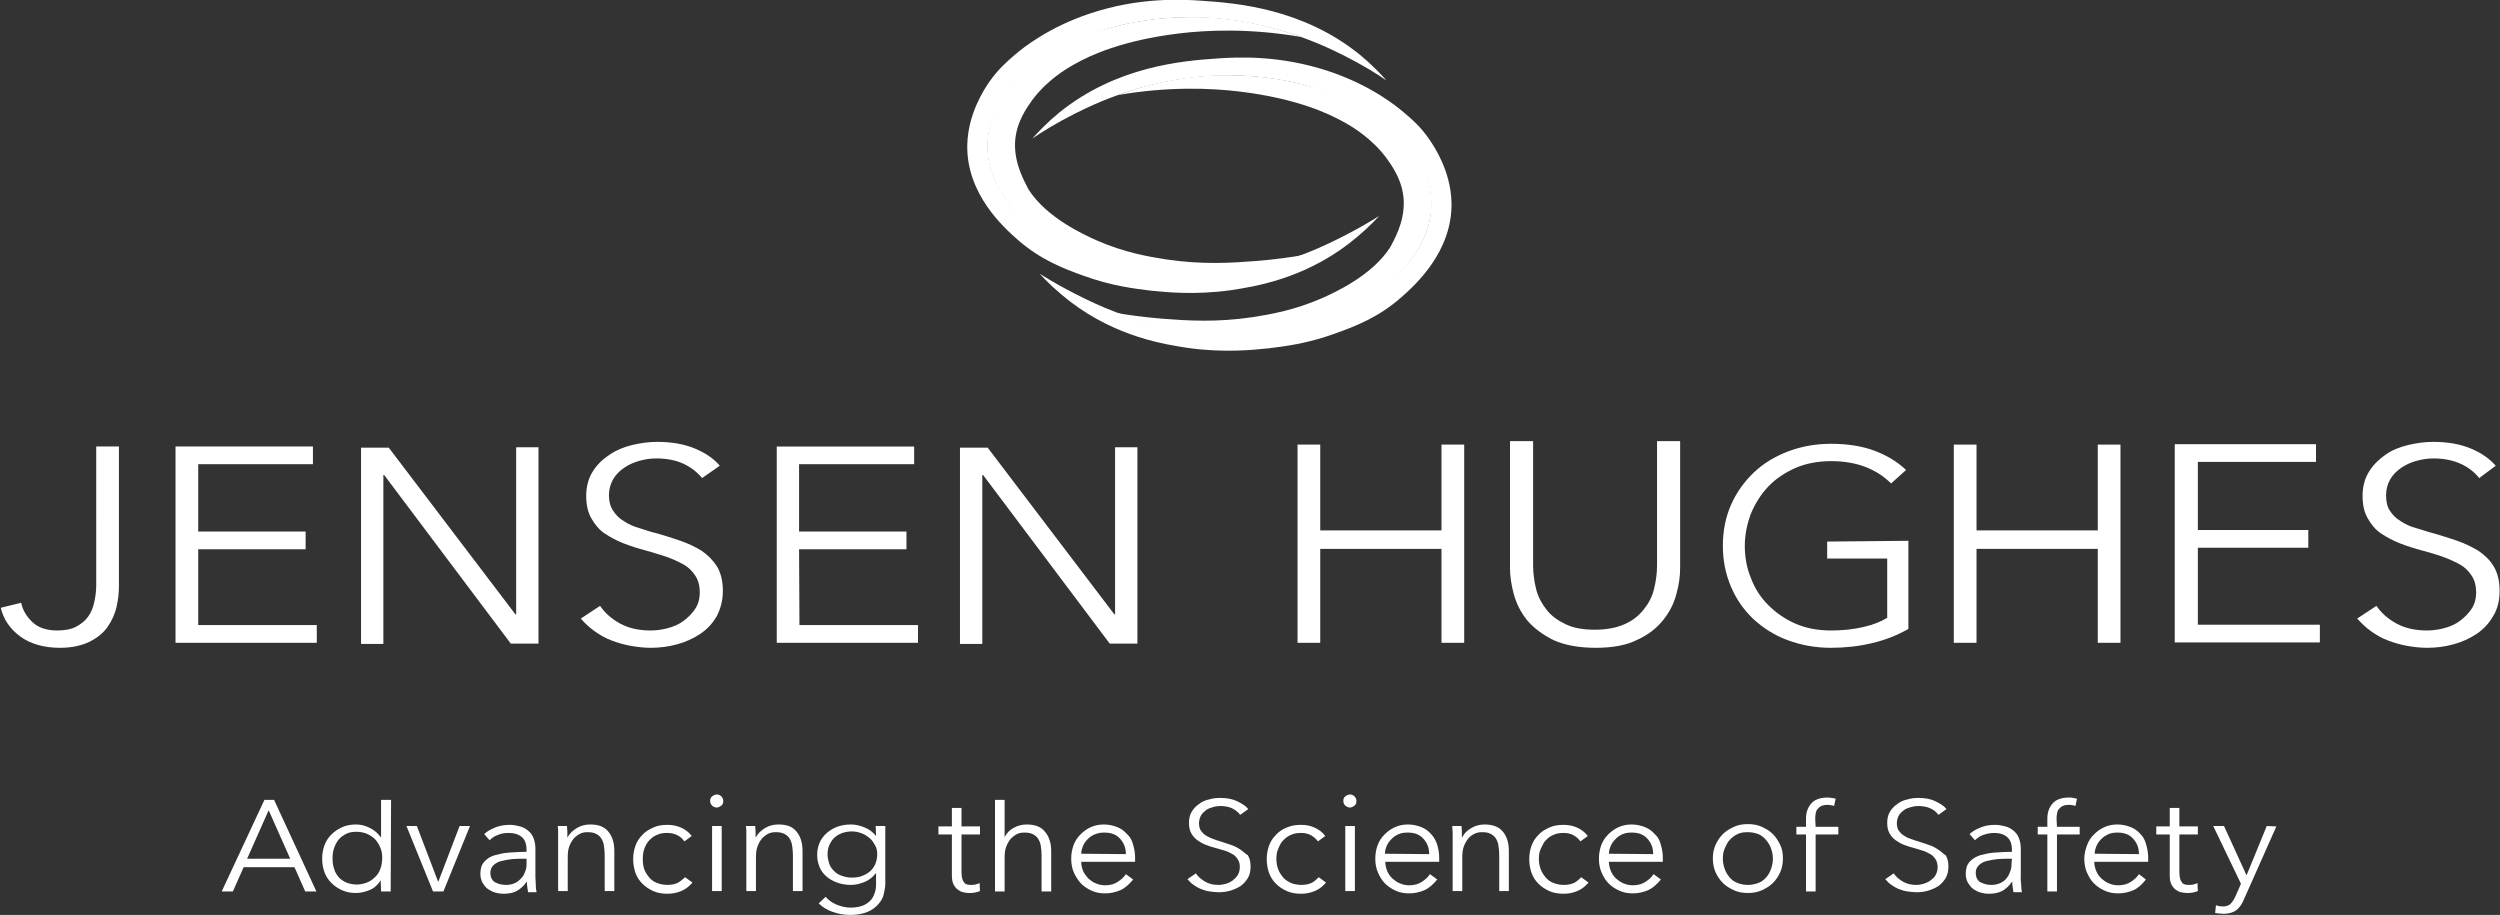 <?xml version="1.0" encoding="utf-8"?>
<!-- Generator: Adobe Illustrator 26.2.1, SVG Export Plug-In . SVG Version: 6.00 Build 0)  -->
<svg version="1.1" id="a" xmlns="http://www.w3.org/2000/svg" xmlns:xlink="http://www.w3.org/1999/xlink" x="0px" y="0px"
	 viewBox="0 0 649.5 237.7" style="enable-background:new 0 0 649.5 237.7;" xml:space="preserve">
<rect x="0" y="0" width="649.5" height="237.7" fill="#333333" stroke="none"/>
<style type="text/css">
	.st0{fill:#FFFFFF;}
</style>
<g>
	<path class="st0" d="M491.3,125.6c-1.9-1.9-4.1-3.3-6.7-4.3s-5.6-1.5-8.9-1.5s-6.6,0.6-9.3,1.8s-5.1,2.8-7,4.8s-3.4,4.4-4.5,7
		c-1,2.7-1.6,5.5-1.6,8.4s0.5,5.8,1.6,8.4c1,2.7,2.5,5,4.5,7s4.3,3.6,7,4.8s5.9,1.8,9.3,1.8c3,0,5.8-0.3,8.4-0.9s4.6-1.4,6.2-2.4
		v-15.4l-15.6,0c0-1.5,0-3,0-4.4c7-0.1,14.1-0.1,21.1-0.2v22.9c-3,1.7-6.1,2.9-9.5,3.7c-3.4,0.8-6.9,1.2-10.6,1.2
		c-4.1,0-7.8-0.7-11.3-2c-3.5-1.3-6.4-3.2-8.9-5.5c-2.5-2.4-4.4-5.1-5.8-8.4s-2.1-6.8-2.1-10.6s0.7-7.4,2.1-10.6s3.4-6,5.9-8.4
		c2.5-2.4,5.5-4.2,8.9-5.5c3.4-1.3,7.1-2,11.2-2c4.3,0,8.1,0.6,11.3,1.8s6,2.9,8.2,5L491.3,125.6L491.3,125.6z"/>
	<path class="st0" d="M5.5,156.6c0.4,2,1.5,3.7,3,5.1s3.7,2.1,6.3,2.1c2,0,3.7-0.3,5-1s2.3-1.5,3.1-2.6c0.8-1.1,1.3-2.4,1.6-3.8
		s0.5-2.9,0.5-4.4V116h5.9v36.3c0,1.7-0.2,3.5-0.6,5.3s-1.2,3.6-2.3,5.2s-2.7,2.9-4.7,3.9c-2,1-4.6,1.6-7.7,1.6
		c-4.2,0-7.6-1-10.3-2.9c-2.7-2-4.4-4.5-5.1-7.5L5.5,156.6L5.5,156.6z"/>
	<path class="st0" d="M51.5,162.4h30.8v4.6H45.6v-51h35.7v4.6H51.5v17.5h27.9v4.6H51.5L51.5,162.4L51.5,162.4z"/>
	<path class="st0" d="M133.9,159.6h0.2v-43.4h5.8v51h-7.2l-32.9-43.8h-0.2v43.9h-5.8v-51h7.2L133.9,159.6L133.9,159.6z"/>
	<path class="st0" d="M289.5,159.6h0.2v-43.4h5.8v51h-7.2l-32.9-43.8h-0.2v43.9h-5.8v-51h7.2L289.5,159.6L289.5,159.6z"/>
	<path class="st0" d="M182.4,124.2c-1.2-1.5-2.9-2.8-4.8-3.7s-4.3-1.4-7.1-1.4c-1.4,0-2.9,0.2-4.3,0.6c-1.5,0.4-2.8,1-4,1.8
		c-1.2,0.8-2.2,1.8-2.9,3c-0.7,1.2-1.1,2.6-1.1,4.2s0.4,3,1.1,4c0.7,1.1,1.6,2,2.8,2.7c1.2,0.8,2.5,1.4,4,1.8c1.5,0.5,3,1,4.7,1.4
		c2,0.6,4,1.2,6,1.9s3.9,1.6,5.5,2.6c1.6,1.1,2.9,2.4,4,4.1c1,1.7,1.5,3.8,1.5,6.3s-0.6,4.7-1.6,6.6c-1.1,1.9-2.5,3.4-4.3,4.6
		c-1.8,1.2-3.8,2.1-6,2.7c-2.2,0.6-4.5,0.9-6.8,0.9c-1.7,0-3.5-0.2-5.2-0.5s-3.4-0.8-5-1.4s-3-1.4-4.4-2.4c-1.4-1-2.6-2.1-3.6-3.3
		l5-3.3c1.2,1.8,3,3.4,5.2,4.6s4.9,1.8,7.9,1.8c1.5,0,3-0.2,4.5-0.6c1.5-0.4,2.9-1,4.1-1.9s2.2-1.9,3-3.1c0.8-1.2,1.2-2.6,1.2-4.3
		c0-1.8-0.4-3.2-1.2-4.4s-1.8-2.2-3.1-2.9s-2.8-1.4-4.5-2c-1.7-0.5-3.4-1.1-5.3-1.6c-1.9-0.5-3.8-1.1-5.6-1.8s-3.5-1.6-5-2.6
		s-2.6-2.4-3.5-4s-1.3-3.5-1.3-5.8c0-2.4,0.6-4.6,1.7-6.3c1.1-1.8,2.6-3.2,4.4-4.4s3.8-2,5.9-2.5s4.3-0.8,6.4-0.8
		c3.9,0,7.2,0.6,10,1.8c2.8,1.2,4.9,2.7,6.3,4.4L182.4,124.2L182.4,124.2z"/>
	<path class="st0" d="M644.1,124.2c-1.2-1.5-2.8-2.8-4.8-3.7s-4.3-1.4-7.1-1.4c-1.4,0-2.8,0.2-4.3,0.6c-1.5,0.4-2.8,1-4,1.8
		c-1.2,0.8-2.2,1.8-2.9,3c-0.7,1.2-1.1,2.6-1.1,4.2s0.3,3,1,4c0.7,1.1,1.6,2,2.8,2.7c1.2,0.8,2.5,1.4,4,1.8s3,1,4.7,1.4
		c2,0.6,4,1.2,6,1.9c2,0.7,3.8,1.6,5.5,2.6c1.6,1.1,3,2.4,4,4.1c1,1.7,1.5,3.8,1.5,6.3s-0.5,4.7-1.7,6.6c-1.1,1.9-2.5,3.4-4.3,4.6
		c-1.8,1.2-3.8,2.1-6,2.7c-2.2,0.6-4.5,0.9-6.8,0.9c-1.7,0-3.5-0.2-5.2-0.5c-1.7-0.3-3.4-0.8-5-1.4s-3-1.4-4.4-2.4
		c-1.4-1-2.5-2.1-3.6-3.3l5-3.3c1.2,1.8,3,3.4,5.2,4.6s4.9,1.8,7.9,1.8c1.5,0,3-0.2,4.5-0.6c1.5-0.4,2.9-1,4.1-1.9s2.2-1.9,3-3.1
		c0.8-1.2,1.2-2.6,1.2-4.3c0-1.8-0.4-3.2-1.2-4.4s-1.8-2.2-3.1-2.9s-2.8-1.4-4.5-2s-3.5-1.1-5.3-1.6c-1.9-0.5-3.8-1.1-5.6-1.8
		c-1.8-0.7-3.5-1.6-5-2.6s-2.6-2.4-3.5-4s-1.3-3.5-1.3-5.8c0-2.4,0.6-4.6,1.7-6.3c1.1-1.8,2.6-3.2,4.3-4.4s3.8-2,5.9-2.5
		s4.3-0.8,6.4-0.8c3.9,0,7.2,0.6,10,1.8c2.8,1.2,4.8,2.7,6.3,4.4L644.1,124.2L644.1,124.2z"/>
	<path class="st0" d="M207.7,162.4h30.8v4.6h-36.7v-51h35.7v4.6h-29.9v17.5h27.9v4.6h-27.9L207.7,162.4L207.7,162.4z"/>
	<path class="st0" d="M507.6,115.5h5.9v22.3H545v-22.3h5.9V167H545v-24.4h-31.5V167h-5.9V115.5L507.6,115.5z"/>
	<path class="st0" d="M337.1,115.5h5.9v22.3h31.5v-22.3h5.9V167h-5.9v-24.4H343V167h-5.9V115.5L337.1,115.5z"/>
	<path class="st0" d="M414.6,168.3c-4.5,0-8.1-0.7-11-2c-2.8-1.4-5.1-3.1-6.8-5.1c-1.7-2.1-2.8-4.3-3.5-6.8s-1-4.8-1-6.9v-32.9h6
		v32.3c0,2.1,0.3,4.2,0.8,6.2s1.5,3.8,2.7,5.3c1.2,1.6,2.9,2.8,5,3.8s4.6,1.4,7.6,1.4s5.5-0.5,7.6-1.4s3.7-2.2,5-3.8
		s2.2-3.3,2.7-5.3s0.8-4.1,0.8-6.2v-32.3h6v32.9c0,2.2-0.3,4.5-1,6.9c-0.6,2.4-1.8,4.7-3.5,6.8s-3.9,3.8-6.8,5.1
		C422.6,167.6,419,168.3,414.6,168.3L414.6,168.3z"/>
	<path class="st0" d="M571,162.3h31.7v4.6H565v-51.5h36.7v4.6H571v17.7h28.7v4.6H571V162.3L571,162.3z"/>
</g>
<g>
	<path class="st0" d="M68.7,207.8l-11.1,23.8h2.9l2.8-6.3h13.2l2.8,6.3h2.9l-11-23.8L68.7,207.8L68.7,207.8z M64.2,223.1l5.6-12.6
		l5.6,12.6H64.2L64.2,223.1z"/>
	<path class="st0" d="M99,217.6L99,217.6c-0.8-1.1-1.7-1.9-2.9-2.5c-1.2-0.6-2.3-0.9-3.6-0.9c-1.3,0-2.5,0.2-3.6,0.7
		c-1.1,0.5-2,1.1-2.8,1.9c-0.8,0.8-1.4,1.7-1.8,2.8s-0.6,2.2-0.6,3.5s0.2,2.4,0.6,3.5s1,2,1.8,2.8s1.7,1.4,2.8,1.9
		c1.1,0.5,2.3,0.7,3.6,0.7c1.2,0,2.4-0.3,3.6-0.8s2.1-1.4,2.8-2.5c0,0.9,0.1,1.9,0.1,2.9h2.5l0.1-23.8l-2.6,0L99,217.6L99,217.6z
		 M98.8,225.8c-0.3,0.8-0.8,1.6-1.4,2.1c-0.6,0.6-1.3,1.1-2.1,1.4c-0.8,0.3-1.7,0.5-2.6,0.5c-1,0-1.9-0.2-2.7-0.5
		c-0.8-0.4-1.5-0.8-2-1.4c-0.5-0.6-1-1.3-1.2-2.2c-0.3-0.8-0.4-1.7-0.4-2.7s0.1-1.8,0.4-2.7c0.3-0.8,0.7-1.6,1.2-2.2
		c0.5-0.6,1.2-1.1,2-1.5s1.7-0.5,2.7-0.5c0.9,0,1.8,0.2,2.6,0.5c0.8,0.4,1.5,0.8,2.1,1.4s1,1.3,1.4,2.2s0.5,1.7,0.5,2.7
		S99.1,225,98.8,225.8L98.8,225.8z"/>
	<polygon class="st0" points="113.9,229 113.8,229 108.3,214.6 105.6,214.6 112.5,231.6 115.2,231.6 122.1,214.6 119.4,214.6 	"/>
	<path class="st0" d="M139.1,227.8v-7.4c0-1-0.2-1.9-0.5-2.7s-0.8-1.4-1.4-1.9s-1.3-0.9-2.1-1.1s-1.6-0.4-2.6-0.4
		c-1.4,0-2.7,0.2-3.9,0.7s-2.1,1-2.8,1.7l1.4,1.6c0.6-0.6,1.3-1.1,2.2-1.4c0.9-0.4,1.8-0.5,2.8-0.5c1.5,0,2.6,0.4,3.4,1.1
		s1.2,1.8,1.2,3.3v0.5c-1.5,0-3,0.1-4.5,0.2s-2.7,0.4-3.8,0.7s-2,0.9-2.7,1.7c-0.7,0.8-1,1.8-1,3.1c0,0.9,0.2,1.7,0.6,2.4
		c0.4,0.6,0.8,1.2,1.4,1.6s1.2,0.7,1.9,0.9c0.7,0.2,1.4,0.3,2,0.3c1.4,0,2.6-0.2,3.5-0.7s1.9-1.3,2.6-2.4h0.1c0,0.5,0,0.9,0.1,1.4
		s0.1,0.9,0.2,1.3h2.2c-0.1-0.5-0.2-1.1-0.2-1.8S139.1,228.4,139.1,227.8L139.1,227.8z M136.8,224.4c0,0.8-0.1,1.5-0.4,2.1
		c-0.2,0.7-0.6,1.3-1.1,1.8c-0.5,0.5-1,0.9-1.7,1.2c-0.7,0.3-1.4,0.4-2.3,0.4c-0.5,0-1-0.1-1.4-0.2c-0.5-0.1-0.9-0.3-1.3-0.5
		c-0.4-0.2-0.7-0.6-0.9-1s-0.3-0.9-0.3-1.5c0-0.8,0.3-1.4,0.8-1.9c0.5-0.5,1.2-0.9,2-1.1c0.8-0.2,1.8-0.4,2.8-0.5
		c1-0.1,2-0.1,3.1-0.1h0.7L136.8,224.4L136.8,224.4z"/>
	<path class="st0" d="M153.3,214.2c-1.2,0-2.4,0.3-3.4,0.9s-1.9,1.4-2.4,2.4h-0.1c0-0.4,0-0.8,0-1.4c0-0.6-0.1-1.1-0.1-1.5h-2.4
		c0.1,0.6,0.1,1.2,0.1,1.9c0,0.7,0,1.3,0,1.8v13.2h2.5v-8.7c0-1.1,0.1-2.1,0.4-2.9s0.7-1.5,1.2-2.1c0.5-0.5,1-0.9,1.6-1.2
		c0.6-0.3,1.2-0.4,1.9-0.4c0.9,0,1.6,0.1,2.2,0.4c0.6,0.3,1.1,0.7,1.4,1.2s0.6,1.1,0.7,1.9s0.2,1.5,0.2,2.4v9.4h2.5v-10.4
		c0-2.1-0.5-3.8-1.6-5.1S155.4,214.2,153.3,214.2L153.3,214.2z"/>
	<path class="st0" d="M176.2,229.3c-0.8,0.4-1.7,0.6-2.8,0.6c-1,0-1.9-0.2-2.7-0.5s-1.5-0.8-2-1.4s-1-1.3-1.3-2.1
		c-0.3-0.8-0.4-1.7-0.4-2.7s0.1-1.9,0.4-2.7c0.3-0.8,0.7-1.6,1.3-2.2s1.2-1.1,2-1.4c0.8-0.4,1.7-0.5,2.7-0.5c0.9,0,1.8,0.2,2.6,0.6
		s1.4,1,1.8,1.6l1.9-1.4c-0.7-1-1.7-1.7-2.8-2.2c-1.2-0.5-2.3-0.7-3.5-0.7c-1.4,0-2.6,0.2-3.7,0.7s-2.1,1.1-2.8,1.9
		c-0.8,0.8-1.4,1.7-1.8,2.8c-0.4,1.1-0.6,2.3-0.6,3.5s0.2,2.5,0.6,3.6s1,2,1.8,2.8c0.8,0.8,1.7,1.4,2.8,1.9c1.1,0.5,2.4,0.7,3.7,0.7
		c1.5,0,2.7-0.3,3.8-0.8s1.9-1.2,2.7-2.1l-1.9-1.4C177.5,228.3,176.9,228.9,176.2,229.3L176.2,229.3z"/>
	<rect x="185" y="214.6" class="st0" width="2.5" height="16.9"/>
	<path class="st0" d="M186.2,206.4c-0.4,0-0.8,0.2-1.2,0.5s-0.5,0.7-0.5,1.2s0.2,0.9,0.5,1.2s0.8,0.5,1.2,0.5s0.8-0.2,1.2-0.5
		s0.5-0.7,0.5-1.2s-0.2-0.9-0.5-1.2S186.7,206.4,186.2,206.4z"/>
	<path class="st0" d="M202.2,214.2c-1.2,0-2.4,0.3-3.4,0.9s-1.9,1.4-2.4,2.4h-0.1c0-0.4,0-0.8,0-1.4c0-0.6-0.1-1.1-0.1-1.5h-2.4
		c0.1,0.6,0.1,1.2,0.1,1.9c0,0.7,0,1.3,0,1.8v13.2h2.5v-8.7c0-1.1,0.1-2.1,0.4-2.9s0.7-1.5,1.2-2.1c0.5-0.5,1-0.9,1.6-1.2
		c0.6-0.3,1.2-0.4,1.9-0.4c0.9,0,1.6,0.1,2.2,0.4c0.6,0.3,1.1,0.7,1.4,1.2s0.6,1.1,0.7,1.9s0.2,1.5,0.2,2.4v9.4h2.5v-10.4
		c0-2.1-0.5-3.8-1.6-5.1S204.4,214.2,202.2,214.2L202.2,214.2z"/>
	<path class="st0" d="M227.6,217.2L227.6,217.2c-0.8-1-1.7-1.7-2.9-2.2c-1.2-0.5-2.4-0.8-3.6-0.8c-1.3,0-2.5,0.2-3.6,0.6
		c-1.1,0.4-2,1-2.8,1.7c-0.8,0.7-1.4,1.6-1.8,2.5c-0.4,1-0.6,2-0.6,3.1s0.2,2.1,0.6,3.1s1,1.8,1.8,2.5s1.7,1.2,2.8,1.6
		s2.3,0.6,3.6,0.6c1.2,0,2.4-0.3,3.6-0.8c1.2-0.5,2.1-1.3,2.8-2.2h0.1v2.9c0,0.8-0.1,1.6-0.4,2.3c-0.2,0.7-0.6,1.4-1.1,1.9
		c-0.5,0.5-1.2,1-2,1.3c-0.8,0.3-1.9,0.5-3.1,0.5c-1.3,0-2.5-0.3-3.7-0.8c-1.2-0.5-2.1-1.2-2.8-2l-1.8,1.7c1,1,2.2,1.7,3.6,2.2
		s2.9,0.8,4.5,0.8c1.9,0,3.4-0.3,4.6-0.8s2.1-1.2,2.8-2s1.2-1.6,1.4-2.6s0.4-1.8,0.4-2.6v-15.1h-2.5L227.6,217.2L227.6,217.2z
		 M227.4,224.5c-0.3,0.7-0.8,1.4-1.4,1.9c-0.6,0.5-1.3,0.9-2.1,1.2c-0.8,0.3-1.7,0.4-2.6,0.4c-1,0-1.9-0.2-2.7-0.5
		c-0.8-0.3-1.5-0.7-2-1.3c-0.5-0.5-1-1.2-1.2-1.9s-0.4-1.5-0.4-2.3s0.1-1.6,0.4-2.3s0.7-1.4,1.2-1.9s1.2-1,2-1.3
		c0.8-0.3,1.7-0.5,2.7-0.5c0.9,0,1.8,0.2,2.6,0.5c0.8,0.3,1.5,0.8,2.1,1.3c0.6,0.5,1,1.2,1.4,1.9s0.5,1.5,0.5,2.3
		C227.9,222.9,227.7,223.7,227.4,224.5L227.4,224.5z"/>
	<path class="st0" d="M249.8,209.9h-2.5v4.8h-3.5v2.1h3.5v10.6c0,0.9,0.1,1.7,0.4,2.3s0.6,1,1.1,1.4c0.4,0.3,0.9,0.6,1.4,0.7
		s1,0.2,1.5,0.2c0.5,0,1.1,0,1.5-0.1c0.5-0.1,0.9-0.2,1.4-0.4l-0.1-2.1c-0.3,0.2-0.7,0.3-1.1,0.4c-0.4,0.1-0.7,0.1-1.1,0.1
		c-0.4,0-0.7,0-1-0.1c-0.3-0.1-0.6-0.2-0.8-0.5s-0.4-0.6-0.5-1s-0.2-0.9-0.2-1.6v-9.9h4.8v-2.1h-4.8L249.8,209.9L249.8,209.9z"/>
	<path class="st0" d="M266.7,214.2c-1.2,0-2.3,0.3-3.4,0.9s-1.8,1.4-2.3,2.4c0-3.2,0-6.4,0-9.7c-0.8,0-1.6,0-2.5,0v23.8h2.5v-8.7
		c0-1.1,0.1-2.1,0.4-2.9c0.3-0.8,0.7-1.5,1.2-2.1c0.5-0.5,1-0.9,1.6-1.2c0.6-0.3,1.2-0.4,1.9-0.4c0.9,0,1.6,0.1,2.2,0.4
		c0.6,0.3,1.1,0.7,1.4,1.2s0.6,1.1,0.7,1.9c0.1,0.7,0.2,1.5,0.2,2.4v9.4h2.5v-10.4c0-2.1-0.5-3.8-1.6-5.1
		C270.5,214.8,268.9,214.2,266.7,214.2L266.7,214.2z"/>
	<path class="st0" d="M292.8,216.7c-0.7-0.8-1.5-1.4-2.5-1.8s-2.2-0.7-3.5-0.7c-1.2,0-2.3,0.2-3.4,0.7c-1,0.4-1.9,1.1-2.7,1.9
		s-1.4,1.7-1.8,2.8s-0.6,2.3-0.6,3.5s0.2,2.5,0.7,3.6s1.1,2,1.8,2.8c0.8,0.8,1.7,1.4,2.8,1.9c1.1,0.5,2.2,0.7,3.5,0.7
		c1.4,0,2.7-0.3,3.9-0.8s2.3-1.5,3.4-2.8l-1.9-1.4c-0.5,0.8-1.2,1.4-2.1,2s-2,0.9-3.3,0.9c-0.9,0-1.7-0.2-2.4-0.5
		c-0.8-0.3-1.4-0.8-2-1.3c-0.5-0.6-1-1.2-1.3-1.9c-0.3-0.8-0.5-1.5-0.5-2.4h14c0-0.2,0-0.4,0-0.6v-0.5c0-1.2-0.2-2.2-0.5-3.3
		C294.1,218.3,293.6,217.4,292.8,216.7L292.8,216.7z M280.9,221.8c0-0.7,0.2-1.4,0.5-2.1s0.7-1.2,1.3-1.8s1.1-0.9,1.9-1.2
		s1.5-0.4,2.3-0.4c1.8,0,3.1,0.5,4.1,1.6s1.5,2.4,1.5,4L280.9,221.8L280.9,221.8z"/>
	<path class="st0" d="M322.2,220.7c-0.7-0.5-1.5-0.9-2.4-1.2c-0.9-0.3-1.8-0.6-2.7-0.9c-0.7-0.2-1.4-0.4-2.1-0.7s-1.2-0.5-1.8-0.9
		c-0.5-0.3-0.9-0.8-1.2-1.2s-0.5-1.1-0.5-1.9s0.2-1.4,0.5-2s0.8-1,1.3-1.4c0.5-0.4,1.1-0.6,1.8-0.8c0.6-0.2,1.3-0.3,1.9-0.3
		c1.2,0,2.3,0.2,3.1,0.6s1.6,1,2.1,1.7l2.1-1.5c-0.6-0.8-1.6-1.4-2.8-2c-1.2-0.6-2.7-0.9-4.5-0.9c-0.9,0-1.9,0.1-2.9,0.4
		c-1,0.2-1.9,0.6-2.6,1.2c-0.8,0.5-1.4,1.2-1.9,2c-0.5,0.8-0.7,1.8-0.7,2.9c0,1.1,0.2,2,0.6,2.7s0.9,1.3,1.6,1.8s1.4,0.9,2.2,1.2
		c0.8,0.3,1.6,0.6,2.5,0.8c0.8,0.2,1.6,0.5,2.4,0.7c0.8,0.2,1.4,0.6,2,0.9s1,0.8,1.4,1.4s0.5,1.2,0.5,2c0,0.8-0.2,1.4-0.5,2
		c-0.4,0.6-0.8,1-1.3,1.4s-1.1,0.7-1.8,0.9c-0.7,0.2-1.3,0.3-2,0.3c-1.4,0-2.5-0.3-3.5-0.9c-1-0.6-1.8-1.3-2.3-2.1l-2.2,1.5
		c0.5,0.6,1,1.1,1.6,1.5c0.6,0.4,1.2,0.8,2,1.1s1.4,0.5,2.2,0.6c0.8,0.1,1.5,0.2,2.3,0.2c1,0,2-0.1,3-0.4s1.9-0.7,2.7-1.2
		c0.8-0.6,1.4-1.3,1.9-2.1s0.7-1.9,0.7-3s-0.2-2.1-0.7-2.9C323.5,221.8,322.9,221.1,322.2,220.7L322.2,220.7z"/>
	<path class="st0" d="M503.5,220.7c-0.7-0.5-1.5-0.9-2.4-1.2c-0.9-0.3-1.8-0.6-2.7-0.9c-0.7-0.2-1.4-0.4-2.1-0.7
		c-0.7-0.2-1.2-0.5-1.8-0.9c-0.5-0.3-0.9-0.8-1.2-1.2s-0.5-1.1-0.5-1.9s0.2-1.4,0.5-2s0.8-1,1.3-1.4c0.5-0.4,1.1-0.6,1.8-0.8
		c0.7-0.2,1.3-0.3,1.9-0.3c1.2,0,2.3,0.2,3.2,0.6s1.6,1,2.1,1.7l2.1-1.5c-0.6-0.8-1.6-1.4-2.8-2c-1.2-0.6-2.7-0.9-4.5-0.9
		c-0.9,0-1.9,0.1-2.9,0.4c-1,0.2-1.8,0.6-2.6,1.2c-0.8,0.5-1.4,1.2-1.9,2c-0.5,0.8-0.7,1.8-0.7,2.9c0,1.1,0.2,2,0.6,2.7
		s0.9,1.3,1.6,1.8s1.4,0.9,2.2,1.2c0.8,0.3,1.7,0.6,2.5,0.8c0.8,0.2,1.6,0.5,2.3,0.7c0.8,0.2,1.4,0.6,2,0.9s1,0.8,1.4,1.4
		c0.3,0.5,0.5,1.2,0.5,2c0,0.8-0.2,1.4-0.5,2c-0.3,0.6-0.8,1-1.3,1.4c-0.5,0.4-1.2,0.7-1.8,0.9c-0.7,0.2-1.3,0.3-2,0.3
		c-1.3,0-2.5-0.3-3.5-0.9c-1-0.6-1.8-1.3-2.3-2.1l-2.2,1.5c0.5,0.6,1,1.1,1.6,1.5c0.6,0.4,1.2,0.8,2,1.1s1.4,0.5,2.2,0.6
		c0.8,0.1,1.5,0.2,2.3,0.2c1,0,2-0.1,3-0.4s1.9-0.7,2.7-1.2c0.8-0.6,1.4-1.3,1.9-2.1c0.5-0.9,0.7-1.9,0.7-3s-0.2-2.1-0.7-2.9
		C504.8,221.8,504.2,221.1,503.5,220.7L503.5,220.7z"/>
	<path class="st0" d="M340.9,229.3c-0.8,0.4-1.7,0.6-2.8,0.6c-1,0-1.9-0.2-2.7-0.5c-0.8-0.4-1.5-0.8-2-1.4s-1-1.3-1.3-2.1
		c-0.3-0.8-0.5-1.7-0.5-2.7s0.1-1.9,0.5-2.7c0.3-0.8,0.7-1.6,1.3-2.2s1.2-1.1,2-1.4c0.8-0.4,1.7-0.5,2.7-0.5c0.9,0,1.8,0.2,2.5,0.6
		s1.4,1,1.8,1.6l1.9-1.4c-0.7-1-1.7-1.7-2.8-2.2s-2.3-0.7-3.5-0.7c-1.4,0-2.6,0.2-3.7,0.7c-1.1,0.4-2.1,1.1-2.8,1.9
		c-0.8,0.8-1.4,1.7-1.8,2.8c-0.4,1.1-0.6,2.3-0.6,3.5s0.2,2.5,0.6,3.6s1,2,1.8,2.8c0.8,0.8,1.7,1.4,2.8,1.9c1.1,0.5,2.4,0.7,3.7,0.7
		c1.5,0,2.7-0.3,3.8-0.8s1.9-1.2,2.7-2.1l-1.9-1.4C342.2,228.3,341.6,228.9,340.9,229.3L340.9,229.3z"/>
	<path class="st0" d="M350.7,206.4c-0.4,0-0.8,0.2-1.2,0.5c-0.4,0.3-0.5,0.7-0.5,1.2s0.2,0.9,0.5,1.2c0.4,0.3,0.8,0.5,1.2,0.5
		s0.8-0.2,1.2-0.5c0.4-0.3,0.5-0.7,0.5-1.2s-0.2-0.9-0.5-1.2C351.6,206.6,351.2,206.4,350.7,206.4z"/>
	<rect x="349.5" y="214.6" class="st0" width="2.5" height="16.9"/>
	<path class="st0" d="M371.8,216.7c-0.7-0.8-1.5-1.4-2.5-1.8s-2.2-0.7-3.5-0.7c-1.2,0-2.3,0.2-3.4,0.7s-1.9,1.1-2.7,1.9
		c-0.8,0.8-1.4,1.7-1.8,2.8s-0.6,2.3-0.6,3.5s0.2,2.5,0.7,3.6s1,2,1.8,2.8c0.8,0.8,1.7,1.4,2.8,1.9s2.2,0.7,3.5,0.7
		c1.4,0,2.7-0.3,3.9-0.8s2.3-1.5,3.4-2.8l-1.9-1.4c-0.5,0.8-1.2,1.4-2.1,2s-2,0.9-3.3,0.9c-0.9,0-1.7-0.2-2.4-0.5
		c-0.8-0.3-1.4-0.8-2-1.3c-0.6-0.6-1-1.2-1.3-1.9c-0.3-0.8-0.5-1.5-0.5-2.4h14c0-0.2,0-0.4,0-0.6v-0.5c0-1.2-0.2-2.2-0.5-3.3
		C373,218.3,372.5,217.4,371.8,216.7L371.8,216.7z M359.8,221.8c0-0.7,0.2-1.4,0.5-2.1s0.7-1.2,1.3-1.8s1.1-0.9,1.8-1.2
		c0.7-0.3,1.5-0.4,2.3-0.4c1.8,0,3.1,0.5,4.1,1.6s1.5,2.4,1.5,4L359.8,221.8L359.8,221.8z"/>
	<path class="st0" d="M385.7,214.2c-1.2,0-2.4,0.3-3.4,0.9c-1.1,0.6-1.9,1.4-2.4,2.4h-0.1c0-0.4,0-0.8,0-1.4c0-0.6-0.1-1.1-0.1-1.5
		h-2.4c0,0.6,0.1,1.2,0.1,1.9c0,0.7,0,1.3,0,1.8v13.2h2.5v-8.7c0-1.1,0.1-2.1,0.4-2.9c0.3-0.8,0.7-1.5,1.2-2.1s1-0.9,1.6-1.2
		s1.2-0.4,1.9-0.4c0.9,0,1.6,0.1,2.2,0.4s1.1,0.7,1.4,1.2s0.6,1.1,0.7,1.9s0.2,1.5,0.2,2.4v9.4h2.5v-10.4c0-2.1-0.5-3.8-1.6-5.1
		C389.4,214.8,387.8,214.2,385.7,214.2L385.7,214.2z"/>
	<path class="st0" d="M409.1,229.3c-0.8,0.4-1.7,0.6-2.8,0.6c-1,0-1.9-0.2-2.7-0.5s-1.5-0.8-2-1.4s-1-1.3-1.3-2.1
		c-0.3-0.8-0.5-1.7-0.5-2.7s0.1-1.9,0.5-2.7s0.7-1.6,1.3-2.2s1.2-1.1,2-1.4c0.8-0.4,1.7-0.5,2.7-0.5c0.9,0,1.8,0.2,2.5,0.6
		s1.4,1,1.8,1.6l1.9-1.4c-0.7-1-1.7-1.7-2.8-2.2s-2.3-0.7-3.5-0.7c-1.4,0-2.6,0.2-3.7,0.7s-2.1,1.1-2.8,1.9
		c-0.8,0.8-1.4,1.7-1.8,2.8c-0.4,1.1-0.6,2.3-0.6,3.5s0.2,2.5,0.6,3.6s1,2,1.8,2.8c0.8,0.8,1.7,1.4,2.8,1.9s2.4,0.7,3.7,0.7
		c1.5,0,2.7-0.3,3.8-0.8s1.9-1.2,2.7-2.1l-1.9-1.4C410.4,228.3,409.8,228.9,409.1,229.3L409.1,229.3z"/>
	<path class="st0" d="M429.9,216.7c-0.7-0.8-1.5-1.4-2.5-1.8s-2.2-0.7-3.5-0.7c-1.2,0-2.3,0.2-3.4,0.7s-1.9,1.1-2.7,1.9
		c-0.8,0.8-1.4,1.7-1.8,2.8s-0.6,2.3-0.6,3.5s0.2,2.5,0.7,3.6s1,2,1.8,2.8c0.8,0.8,1.7,1.4,2.8,1.9s2.2,0.7,3.5,0.7
		c1.4,0,2.7-0.3,3.9-0.8s2.3-1.5,3.4-2.8l-1.9-1.4c-0.5,0.8-1.2,1.4-2.1,2s-2,0.9-3.3,0.9c-0.9,0-1.7-0.2-2.4-0.5
		c-0.8-0.3-1.4-0.8-2-1.3c-0.6-0.6-1-1.2-1.3-1.9c-0.3-0.8-0.5-1.5-0.5-2.4h14c0-0.2,0-0.4,0-0.6v-0.5c0-1.2-0.2-2.2-0.5-3.3
		C431.2,218.3,430.7,217.4,429.9,216.7L429.9,216.7z M418,221.8c0-0.7,0.2-1.4,0.5-2.1s0.7-1.2,1.3-1.8s1.1-0.9,1.8-1.2
		c0.7-0.3,1.5-0.4,2.3-0.4c1.8,0,3.1,0.5,4.1,1.6s1.5,2.4,1.5,4L418,221.8L418,221.8z"/>
	<path class="st0" d="M460.6,216.7c-0.8-0.8-1.8-1.4-2.9-1.9s-2.3-0.7-3.6-0.7s-2.5,0.2-3.6,0.7s-2.1,1.1-2.9,1.9s-1.4,1.7-1.9,2.8
		c-0.5,1.1-0.7,2.3-0.7,3.5s0.2,2.5,0.7,3.6s1.1,2,1.9,2.8s1.8,1.4,2.9,1.9s2.3,0.7,3.6,0.7s2.5-0.2,3.6-0.7s2.1-1.1,2.9-1.9
		s1.4-1.7,1.9-2.8c0.5-1.1,0.7-2.3,0.7-3.6s-0.2-2.5-0.7-3.5C462,218.5,461.4,217.5,460.6,216.7L460.6,216.7z M460.1,225.8
		c-0.3,0.8-0.7,1.6-1.3,2.2c-0.5,0.6-1.2,1.1-2,1.4s-1.7,0.5-2.7,0.5s-1.9-0.2-2.7-0.5s-1.5-0.8-2-1.4s-1-1.3-1.3-2.2
		c-0.3-0.8-0.5-1.7-0.5-2.7s0.1-1.8,0.5-2.7s0.7-1.6,1.3-2.2c0.5-0.6,1.2-1.1,2-1.5c0.8-0.4,1.7-0.5,2.7-0.5s1.9,0.2,2.7,0.5
		s1.5,0.9,2,1.5c0.5,0.6,1,1.3,1.3,2.2c0.3,0.8,0.5,1.7,0.5,2.7S460.4,224.9,460.1,225.8z"/>
	<path class="st0" d="M471.6,212.9c0-0.5,0-1,0.1-1.5c0.1-0.5,0.2-0.9,0.5-1.2s0.5-0.6,1-0.8c0.4-0.2,1-0.3,1.6-0.3
		c0.3,0,0.6,0,0.9,0.1c0.3,0,0.5,0.1,0.8,0.2l0.4-1.9c-0.3-0.1-0.6-0.1-1-0.2c-0.4,0-0.7-0.1-1-0.1c-2,0-3.4,0.5-4.3,1.5
		s-1.4,2.3-1.4,4v2.1h-2.5v2h2.5v14.8h2.5v-14.8h5.9v-2h-5.9L471.6,212.9L471.6,212.9z"/>
	<path class="st0" d="M534.3,212.9c0-0.5,0-1,0.1-1.5c0.1-0.5,0.2-0.9,0.5-1.2s0.5-0.6,1-0.8c0.4-0.2,1-0.3,1.6-0.3
		c0.3,0,0.6,0,0.9,0.1c0.3,0,0.5,0.1,0.8,0.2l0.4-1.9c-0.3-0.1-0.7-0.1-1-0.2s-0.7-0.1-1-0.1c-2,0-3.4,0.5-4.3,1.5s-1.4,2.3-1.4,4
		v2.1h-2.5v2h2.5v14.8h2.5v-14.8h5.9v-2h-5.9L534.3,212.9L534.3,212.9z"/>
	<path class="st0" d="M525,227.8v-7.4c0-1-0.2-1.9-0.5-2.7s-0.8-1.4-1.4-1.9s-1.3-0.9-2.1-1.1s-1.7-0.4-2.6-0.4
		c-1.5,0-2.7,0.2-3.9,0.7s-2.1,1-2.8,1.7l1.4,1.6c0.6-0.6,1.3-1.1,2.2-1.4s1.8-0.5,2.8-0.5c1.5,0,2.6,0.4,3.4,1.1
		c0.8,0.7,1.2,1.8,1.2,3.3v0.5c-1.5,0-3,0.1-4.5,0.2c-1.4,0.1-2.7,0.4-3.8,0.7c-1.1,0.4-2,0.9-2.7,1.7c-0.7,0.8-1,1.8-1,3.1
		c0,0.9,0.2,1.7,0.6,2.4c0.4,0.6,0.8,1.2,1.4,1.6c0.6,0.4,1.2,0.7,1.9,0.9c0.7,0.2,1.4,0.3,2,0.3c1.4,0,2.5-0.2,3.5-0.7
		s1.8-1.3,2.6-2.4h0.1c0,0.5,0,0.9,0.1,1.4s0.1,0.9,0.2,1.3h2.2c-0.1-0.5-0.2-1.1-0.2-1.8S524.9,228.4,525,227.8L525,227.8z
		 M522.6,224.4c0,0.8-0.1,1.5-0.4,2.1c-0.2,0.7-0.6,1.3-1,1.8s-1,0.9-1.7,1.2c-0.7,0.3-1.5,0.4-2.3,0.4c-0.5,0-1-0.1-1.4-0.2
		s-0.9-0.3-1.3-0.5c-0.4-0.2-0.7-0.6-0.9-1s-0.3-0.9-0.3-1.5c0-0.8,0.3-1.4,0.8-1.9s1.2-0.9,2-1.1c0.8-0.2,1.8-0.4,2.8-0.5
		c1-0.1,2-0.1,3.1-0.1h0.7L522.6,224.4L522.6,224.4z"/>
	<path class="st0" d="M556.1,216.7c-0.7-0.8-1.5-1.4-2.5-1.8s-2.2-0.7-3.5-0.7c-1.2,0-2.3,0.2-3.4,0.7s-1.9,1.1-2.7,1.9
		c-0.8,0.8-1.4,1.7-1.8,2.8s-0.7,2.3-0.7,3.5s0.2,2.5,0.7,3.6s1,2,1.8,2.8c0.8,0.8,1.7,1.4,2.8,1.9s2.2,0.7,3.5,0.7
		c1.4,0,2.7-0.3,3.9-0.8s2.3-1.5,3.3-2.8l-1.8-1.4c-0.5,0.8-1.2,1.4-2.1,2s-2,0.9-3.3,0.9c-0.9,0-1.7-0.2-2.4-0.5
		c-0.8-0.3-1.4-0.8-2-1.3c-0.6-0.6-1-1.2-1.3-1.9c-0.3-0.8-0.5-1.5-0.5-2.4h14c0-0.2,0-0.4,0-0.6v-0.5c0-1.2-0.2-2.2-0.5-3.3
		C557.3,218.3,556.8,217.4,556.1,216.7L556.1,216.7z M544.2,221.8c0-0.7,0.2-1.4,0.5-2.1s0.7-1.2,1.3-1.8s1.2-0.9,1.8-1.2
		c0.7-0.3,1.5-0.4,2.3-0.4c1.8,0,3.1,0.5,4.1,1.6s1.5,2.4,1.5,4L544.2,221.8L544.2,221.8z"/>
	<path class="st0" d="M566.2,209.9h-2.5v4.8h-3.5v2.1h3.5v10.6c0,0.9,0.1,1.7,0.4,2.3s0.6,1,1.1,1.4c0.4,0.3,0.9,0.6,1.4,0.7
		s1,0.2,1.5,0.2c0.5,0,1.1,0,1.5-0.1c0.5-0.1,0.9-0.2,1.4-0.4l-0.1-2.1c-0.3,0.2-0.7,0.3-1.1,0.4c-0.4,0.1-0.7,0.1-1.1,0.1
		c-0.4,0-0.7,0-1-0.1c-0.3-0.1-0.6-0.2-0.8-0.5s-0.4-0.6-0.5-1s-0.2-0.9-0.2-1.6v-9.9h4.8v-2.1h-4.8L566.2,209.9L566.2,209.9z"/>
	<path class="st0" d="M588.9,214.6l-5.2,12.7h-0.1l-5.8-12.7H575l7.2,15l-1.4,3.2c-0.4,0.9-0.8,1.5-1.3,2s-1.2,0.7-2,0.7
		c-0.6,0-1.2-0.1-1.8-0.3l-0.2,2c0.7,0.1,1.5,0.2,2.2,0.2c1.5,0,2.6-0.4,3.4-1c0.8-0.7,1.4-1.6,1.9-2.8l8.4-18.9L588.9,214.6
		L588.9,214.6z"/>
</g>
<g>
	<path class="st0" d="M256.6,37.4c0-0.1,0-0.2,0-0.3c0.3-6.9,4-11.9,5.5-14c5.6-7.5,14.2-11.3,18.5-13.1c2.1-0.9,10.5-4.4,22.8-5.3
		c22.4-1.6,39.5,6.6,45.5,9.6c4.8,2.4,8.7,4.8,11.3,6.6c-1.5-1.7-3.8-4.1-6.8-6.6C338.4,2.1,321,0.8,312.3,0.2
		c-5.6-0.4-16.5-0.9-29.1,3.3c-10.8,3.6-17.4,8.9-19.5,10.7c-2,1.7-4.4,3.8-6.7,7.1c-1.3,1.9-5.5,8.2-5.7,16.3
		c-0.3,12.8,9.6,21.6,13,24.6c6,5.3,12.1,7.6,17.1,9.4c7.4,2.7,13.4,3.4,17.5,3.9c4,0.4,11.4,1.2,20.8-0.1c6-0.9,18.5-2.8,30.6-12
		c3.5-2.7,6.2-5.3,8-7.3c-0.8,0.5-1.9,1.2-3.3,2c-0.8,0.5-9,5.2-16.5,8c-13.3,5.1-26.6,5.4-27.7,5.4c-14.1,0.2-24.4-3.5-27.2-4.5
		c-6.4-2.4-13-4.9-18.9-11.4C262.1,52.9,256.3,46.4,256.6,37.4L256.6,37.4z"/>
	<path class="st0" d="M263.7,37.4c0-0.1,0-0.2,0-0.2c0.2-5.3,3-9.1,4.4-11.1c3.9-5.3,9-8.3,11.2-9.5c3.9-2.2,12.2-6.1,26.9-7.9
		c7.4-0.9,18.5-1.4,31.8,0.9c-6.2-2.3-14.7-4.6-25-5.1c-9.8-0.4-17.6,1-21.7,2c-4.1,1-9.9,2.3-16.7,6.1c-3.4,1.9-6.5,3.6-9.7,7
		c-2.1,2.2-8.2,8.6-8.4,17.9c-0.2,9.8,6.4,16.5,9.5,19.7c5.9,6.1,12.2,8.3,18.6,10.6c11.5,4.1,21.2,4,26.1,3.9
		c2.3-0.1,9-0.3,17.5-2.3c4.1-1,7.6-2.1,10.2-3.1c-2.9,0.5-7,1.1-12,1.5c-6.4,0.5-14,1-23.4-0.4c-4.4-0.7-10.7-1.7-18.2-5
		c-3.1-1.4-12.9-5.8-17.6-13.2C266.4,47.5,263.6,43,263.7,37.4L263.7,37.4z"/>
	<g>
		<path class="st0" d="M371.8,52.5c0-0.1,0-0.2,0-0.3c-0.3-6.9-4-11.9-5.5-14c-5.6-7.5-14.2-11.3-18.5-13.1
			c-2.1-0.9-10.5-4.4-22.8-5.3c-22.4-1.6-39.5,6.6-45.5,9.6c-4.8,2.4-8.7,4.8-11.3,6.6c1.5-1.7,3.8-4.1,6.8-6.6
			c15.1-12.3,32.5-13.6,41.1-14.2c5.6-0.4,16.5-0.9,29.1,3.3c10.8,3.6,17.4,8.9,19.5,10.7c2,1.7,4.4,3.7,6.7,7.1
			c1.3,1.9,5.5,8.2,5.7,16.3c0.3,12.8-9.6,21.6-13,24.6c-6,5.3-12.1,7.6-17.1,9.4c-7.4,2.7-13.4,3.4-17.5,3.9
			c-4,0.4-11.4,1.2-20.8-0.1c-6-0.9-18.5-2.8-30.6-12c-3.5-2.7-6.2-5.3-8-7.3c0.8,0.5,1.9,1.2,3.3,2c0.8,0.5,9,5.2,16.5,8
			c13.3,5.1,26.6,5.4,27.7,5.4c14.1,0.2,24.4-3.5,27.2-4.5c6.4-2.4,13-4.9,18.9-11.4C366.3,68,372.1,61.5,371.8,52.5L371.8,52.5z"/>
		<path class="st0" d="M364.7,52.5c0-0.1,0-0.2,0-0.2c-0.2-5.3-3-9.1-4.4-11.1c-3.9-5.3-9-8.3-11.2-9.5c-3.9-2.2-12.2-6.1-26.9-7.9
			c-7.4-0.9-18.5-1.4-31.8,0.9c6.2-2.3,14.7-4.6,25-5.1c9.8-0.4,17.6,1,21.7,2c4.1,1,9.9,2.3,16.7,6.1c3.4,1.9,6.5,3.6,9.7,6.9
			c2.1,2.2,8.2,8.6,8.4,17.9c0.2,9.8-6.4,16.5-9.5,19.7c-5.9,6.1-12.2,8.3-18.6,10.6c-11.5,4.1-21.2,4-26.1,3.9
			c-2.3-0.1-9-0.3-17.5-2.3c-4.1-1-7.6-2.1-10.2-3.1c2.9,0.5,7,1.1,12,1.5c6.4,0.5,14,1,23.4-0.4c4.4-0.7,10.7-1.7,18.2-5
			c3.1-1.4,12.9-5.8,17.6-13.2C362,62.6,364.8,58.1,364.7,52.5L364.7,52.5z"/>
	</g>
</g>
</svg>
